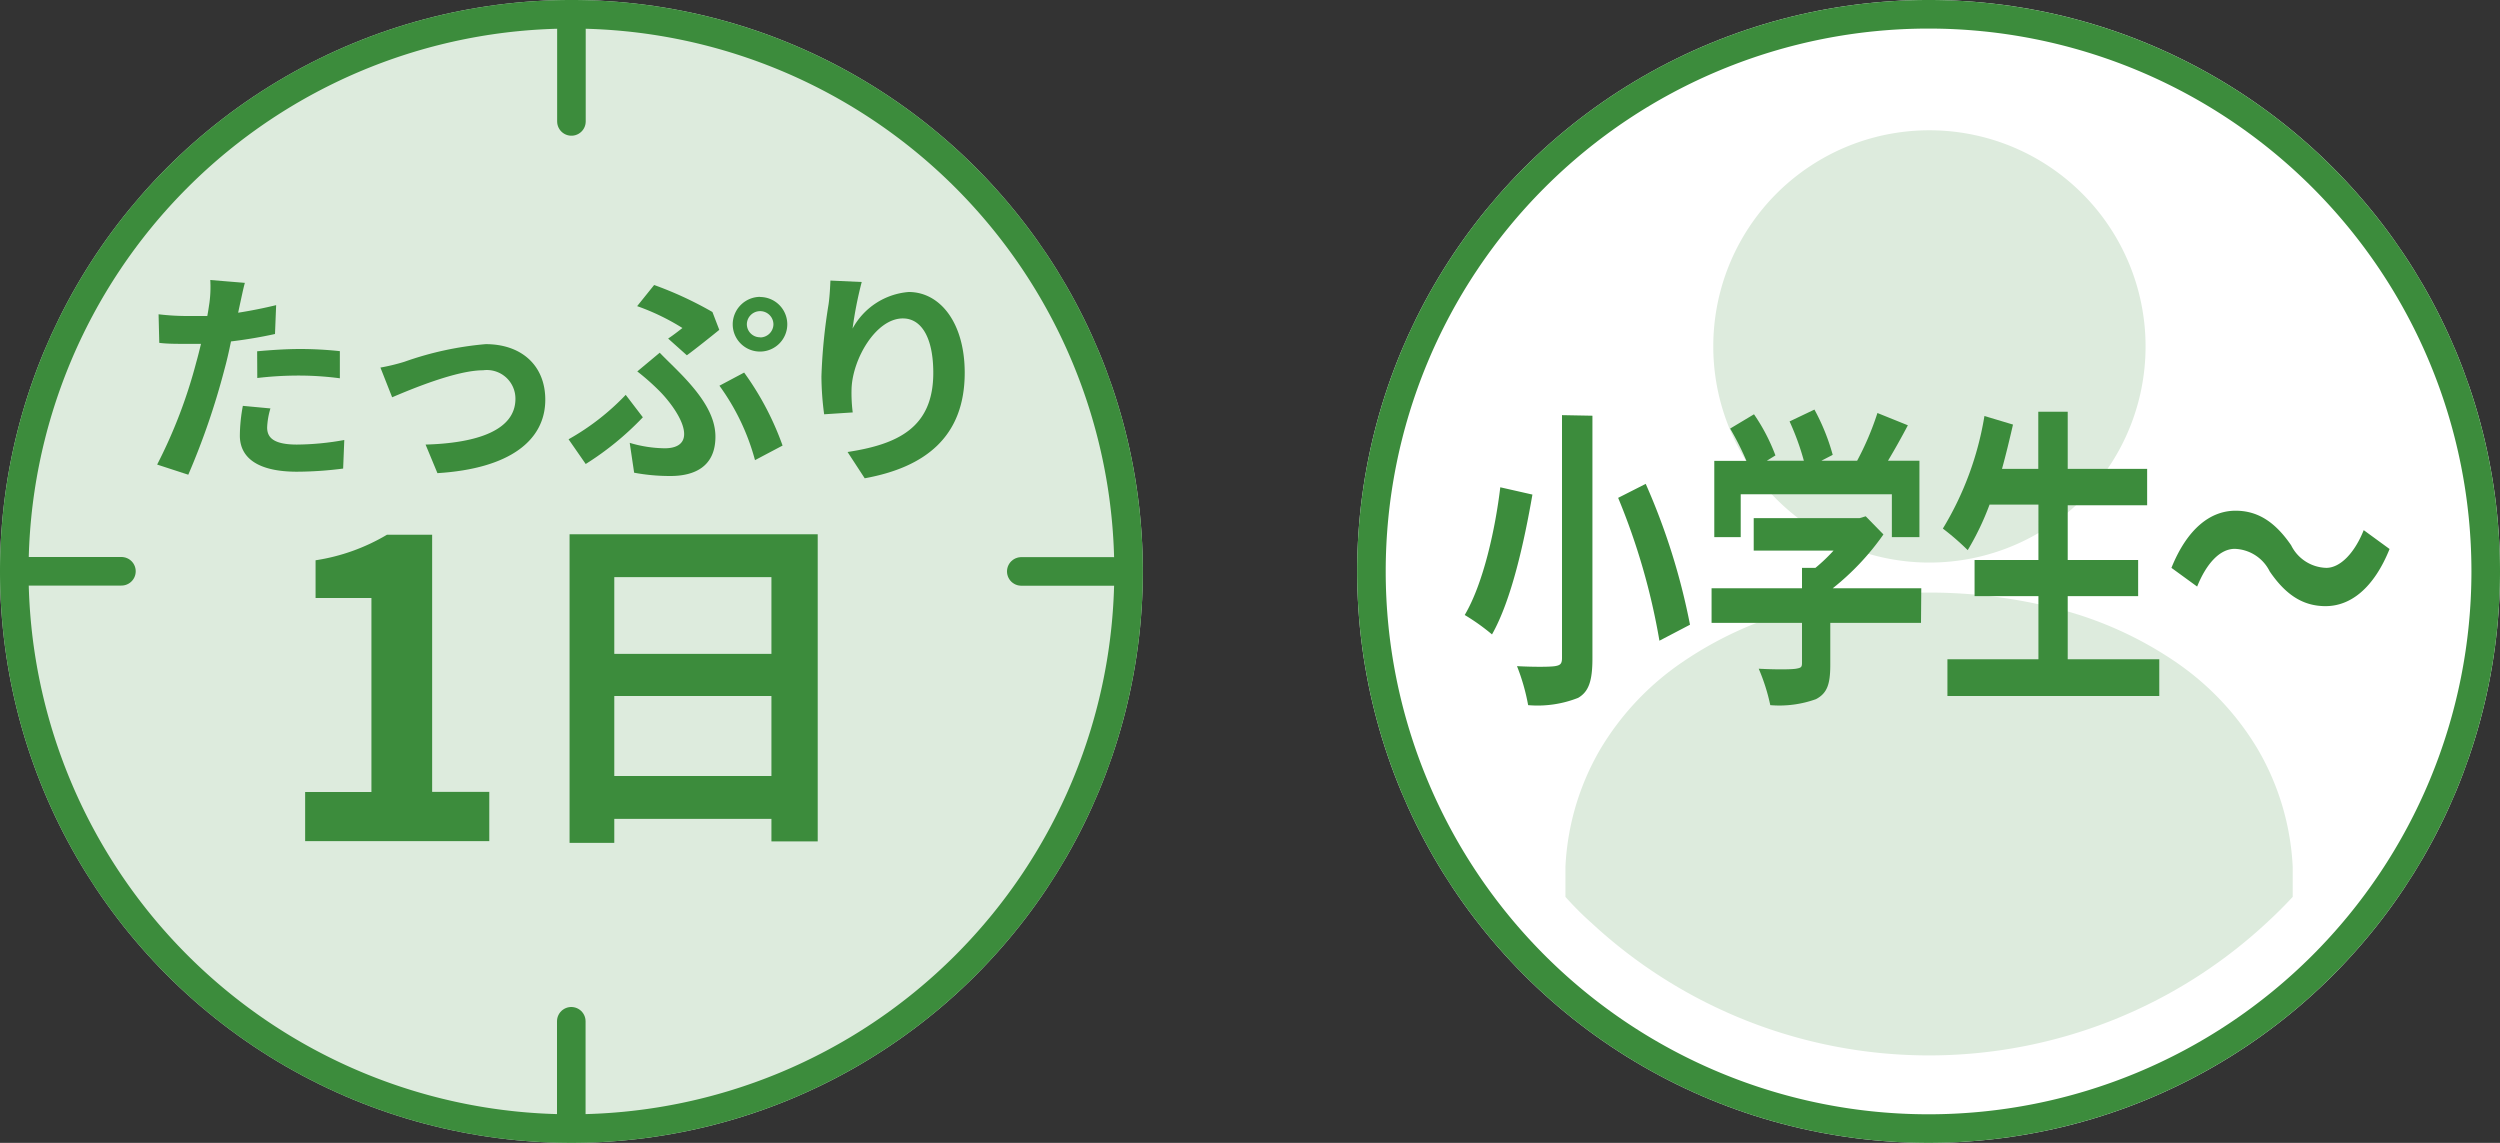 <svg xmlns="http://www.w3.org/2000/svg" viewBox="0 0 175 80"><rect x="0" y="0" width="175" height="80" fill="#333333" stroke="none"/><defs><style>.cls-1{fill:#ddebdd;}.cls-2{fill:none;stroke:#3c8c3c;stroke-linecap:round;stroke-miterlimit:10;stroke-width:2px;}.cls-3{fill:#3c8c3c;}.cls-4{fill:#fff;}</style></defs><g id="レイヤー_2" data-name="レイヤー 2"><g id="FV"><circle class="cls-1" cx="40" cy="40" r="40"/><line class="cls-2" x1="40" y1="1.99" x2="40" y2="8.5"/><line class="cls-2" x1="1.99" y1="39.99" x2="8.5" y2="39.99"/><line class="cls-2" x1="39.99" y1="78" x2="39.99" y2="71.49"/><line class="cls-2" x1="78" y1="40" x2="71.49" y2="40"/><path class="cls-3" d="M40,2A38,38,0,1,1,2,40,38,38,0,0,1,40,2m0-2A40,40,0,1,0,80,40,40,40,0,0,0,40,0Z"/><path class="cls-3" d="M21.36,55.44H26V41.86H22.09V39.22a13.86,13.86,0,0,0,5-1.79h3.16v18h4v3.45H21.36Z"/><path class="cls-3" d="M57.24,37.4V58.9H54V57.32H43V59H39.87V37.4ZM43,40.4v5.37H54V40.4ZM54,54.32v-5.6H43v5.6Z"/><path class="cls-3" d="M19.25,23.38c-.95.21-2,.39-3.08.52-.14.69-.3,1.39-.47,2a51.23,51.23,0,0,1-2.52,7.33L11,32.52a35,35,0,0,0,2.73-7.13c.12-.42.23-.87.34-1.32-.37,0-.72,0-1,0-.77,0-1.36,0-1.92-.07l-.05-2a16.74,16.74,0,0,0,2,.12c.47,0,.93,0,1.41,0,.07-.36.11-.66.15-.92a8.33,8.33,0,0,0,.06-1.6l2.42.2c-.12.43-.26,1.13-.34,1.48l-.13.61c.9-.14,1.79-.32,2.66-.53Zm-.32,5.21a5.39,5.39,0,0,0-.23,1.33c0,.68.4,1.2,2.1,1.2a19.18,19.18,0,0,0,3.3-.32l-.08,2a25.88,25.88,0,0,1-3.23.22c-2.68,0-4-.93-4-2.53A11.58,11.58,0,0,1,17,28.41Zm-.93-4c.88-.08,2-.16,3-.16a26.5,26.5,0,0,1,2.79.15l0,1.9a22.18,22.18,0,0,0-2.72-.19,24.76,24.76,0,0,0-3.06.17Z"/><path class="cls-3" d="M28.32,25.32A22.73,22.73,0,0,1,34,24.09c2.5,0,4.17,1.49,4.17,3.89,0,2.86-2.51,4.83-7.55,5.14l-.83-2c3.6-.1,6.29-1,6.29-3.2a2,2,0,0,0-2.27-2c-1.85,0-5,1.31-6.36,1.89l-.82-2.08A13.89,13.89,0,0,0,28.32,25.32Z"/><path class="cls-3" d="M41,32.48l-1.2-1.73a17,17,0,0,0,4-3.11L45,29.21A20.68,20.68,0,0,1,41,32.48ZM44.08,31a8.87,8.87,0,0,0,2.45.38c.8,0,1.36-.29,1.36-1,0-1-1.1-2.4-1.81-3.09A16.19,16.19,0,0,0,44.61,26l1.57-1.31c.46.48.88.87,1.28,1.28,1.7,1.71,2.62,3.14,2.62,4.6,0,2.12-1.5,2.75-3.15,2.75a13.63,13.63,0,0,1-2.54-.23Zm2.69-7.3c.39-.26.77-.56,1-.74a15.94,15.94,0,0,0-3.17-1.53l1.19-1.48a25.48,25.48,0,0,1,4.08,1.89l.48,1.25c-.43.35-1.65,1.33-2.27,1.78Zm6.08,8.51A15.83,15.83,0,0,0,50.36,27l1.73-.92a20.31,20.31,0,0,1,2.69,5.11Zm.36-11.42a1.91,1.91,0,1,1-1.92,1.92A1.93,1.93,0,0,1,53.21,20.78Zm0,2.83a.93.93,0,0,0,.93-.91.93.93,0,1,0-1.86,0A.92.92,0,0,0,53.21,23.61Z"/><path class="cls-3" d="M60.32,19.74A27.2,27.2,0,0,0,59.68,23a4.91,4.91,0,0,1,3.93-2.56c2.2,0,3.92,2.16,3.92,5.65,0,4.48-2.76,6.62-7,7.39l-1.2-1.84c3.52-.54,6-1.7,6-5.54,0-2.45-.82-3.81-2.13-3.81-1.88,0-3.51,2.82-3.59,4.9a10.87,10.87,0,0,0,.08,1.68l-2,.13a20.67,20.67,0,0,1-.19-2.64A38.7,38.7,0,0,1,58,21.3c.08-.57.11-1.21.13-1.66Z"/><circle class="cls-4" cx="135" cy="40" r="40"/><path class="cls-3" d="M135,2A38,38,0,1,1,97,40,38,38,0,0,1,135,2m0-2a40,40,0,1,0,40,40A40,40,0,0,0,135,0Z"/><path class="cls-1" d="M119.93,24.25A15.13,15.13,0,1,0,135.05,9.12,15.12,15.12,0,0,0,119.93,24.25Z"/><path class="cls-1" d="M152.3,46.34a26.13,26.13,0,0,0-8-3.66,36.33,36.33,0,0,0-18.52,0,26.13,26.13,0,0,0-8,3.66A19.34,19.34,0,0,0,112,52.48a18,18,0,0,0-2.42,8.21c0,.08,0,.87,0,2.09q.89,1,1.83,1.83a34.73,34.73,0,0,0,47.24,0c.63-.58,1.25-1.19,1.84-1.83,0-1.22,0-2,0-2.09a18.05,18.05,0,0,0-2.42-8.2A19.41,19.41,0,0,0,152.3,46.34Z"/><path class="cls-3" d="M107.27,34.62c-.57,3.28-1.46,7.37-2.83,9.79a14.6,14.6,0,0,0-1.91-1.36c1.32-2.23,2.15-6.08,2.49-8.94Zm4.2-5.52v17c0,1.61-.28,2.33-1,2.75a7.72,7.72,0,0,1-3.5.51,14.42,14.42,0,0,0-.78-2.73c1.08.06,2.3.06,2.66,0s.49-.15.49-.57v-17Zm3.73,4.77a46.1,46.1,0,0,1,3.1,9.86l-2.14,1.12a46.42,46.42,0,0,0-2.89-10Z"/><path class="cls-3" d="M134.47,43.6h-6.35v2.92c0,1.37-.21,2-1,2.42a7.55,7.55,0,0,1-3.2.42,13.5,13.5,0,0,0-.81-2.55c1.06.06,2.28.06,2.61,0s.42-.09.42-.39V43.6h-6.33V41.18h6.33V39.75h.94a12,12,0,0,0,1.27-1.21h-5.59V36.27h7.41l.43-.13,1.24,1.27a17.84,17.84,0,0,1-3.55,3.77h6.2Zm-12.62-6H120V32.26h2.25A19.92,19.92,0,0,0,121.11,30l1.67-1a13.25,13.25,0,0,1,1.5,2.88l-.6.37h2.59a17.75,17.75,0,0,0-1-2.75l1.74-.83a14.73,14.73,0,0,1,1.28,3.17l-.79.41H130a19.91,19.91,0,0,0,1.42-3.34l2.13.86c-.45.86-.93,1.71-1.39,2.48h2.2v5.35h-1.93v-3H121.85Z"/><path class="cls-3" d="M151.15,46.15v2.57H136.32V46.15h6.37V41.73h-4.47V39.2h4.47V35.32h-3.42a19,19,0,0,1-1.53,3.19A17.65,17.65,0,0,0,136,37a22,22,0,0,0,2.91-7.88l2,.6c-.23,1-.49,2.09-.77,3.1h2.54v-4h2.06v4h5.56v2.55h-5.56V39.2h4.93v2.53h-4.93v4.42Z"/><path class="cls-3" d="M158.88,40a2.83,2.83,0,0,0-2.45-1.58c-1.06,0-2,1.07-2.63,2.64L152,39.75c1.1-2.73,2.72-4,4.49-4,1.56,0,2.77.79,3.89,2.42a2.83,2.83,0,0,0,2.46,1.58c1,0,2-1.08,2.62-2.64l1.81,1.32c-1.1,2.73-2.72,4-4.48,4C161.21,42.43,160,41.64,158.88,40Z"/></g></g></svg>